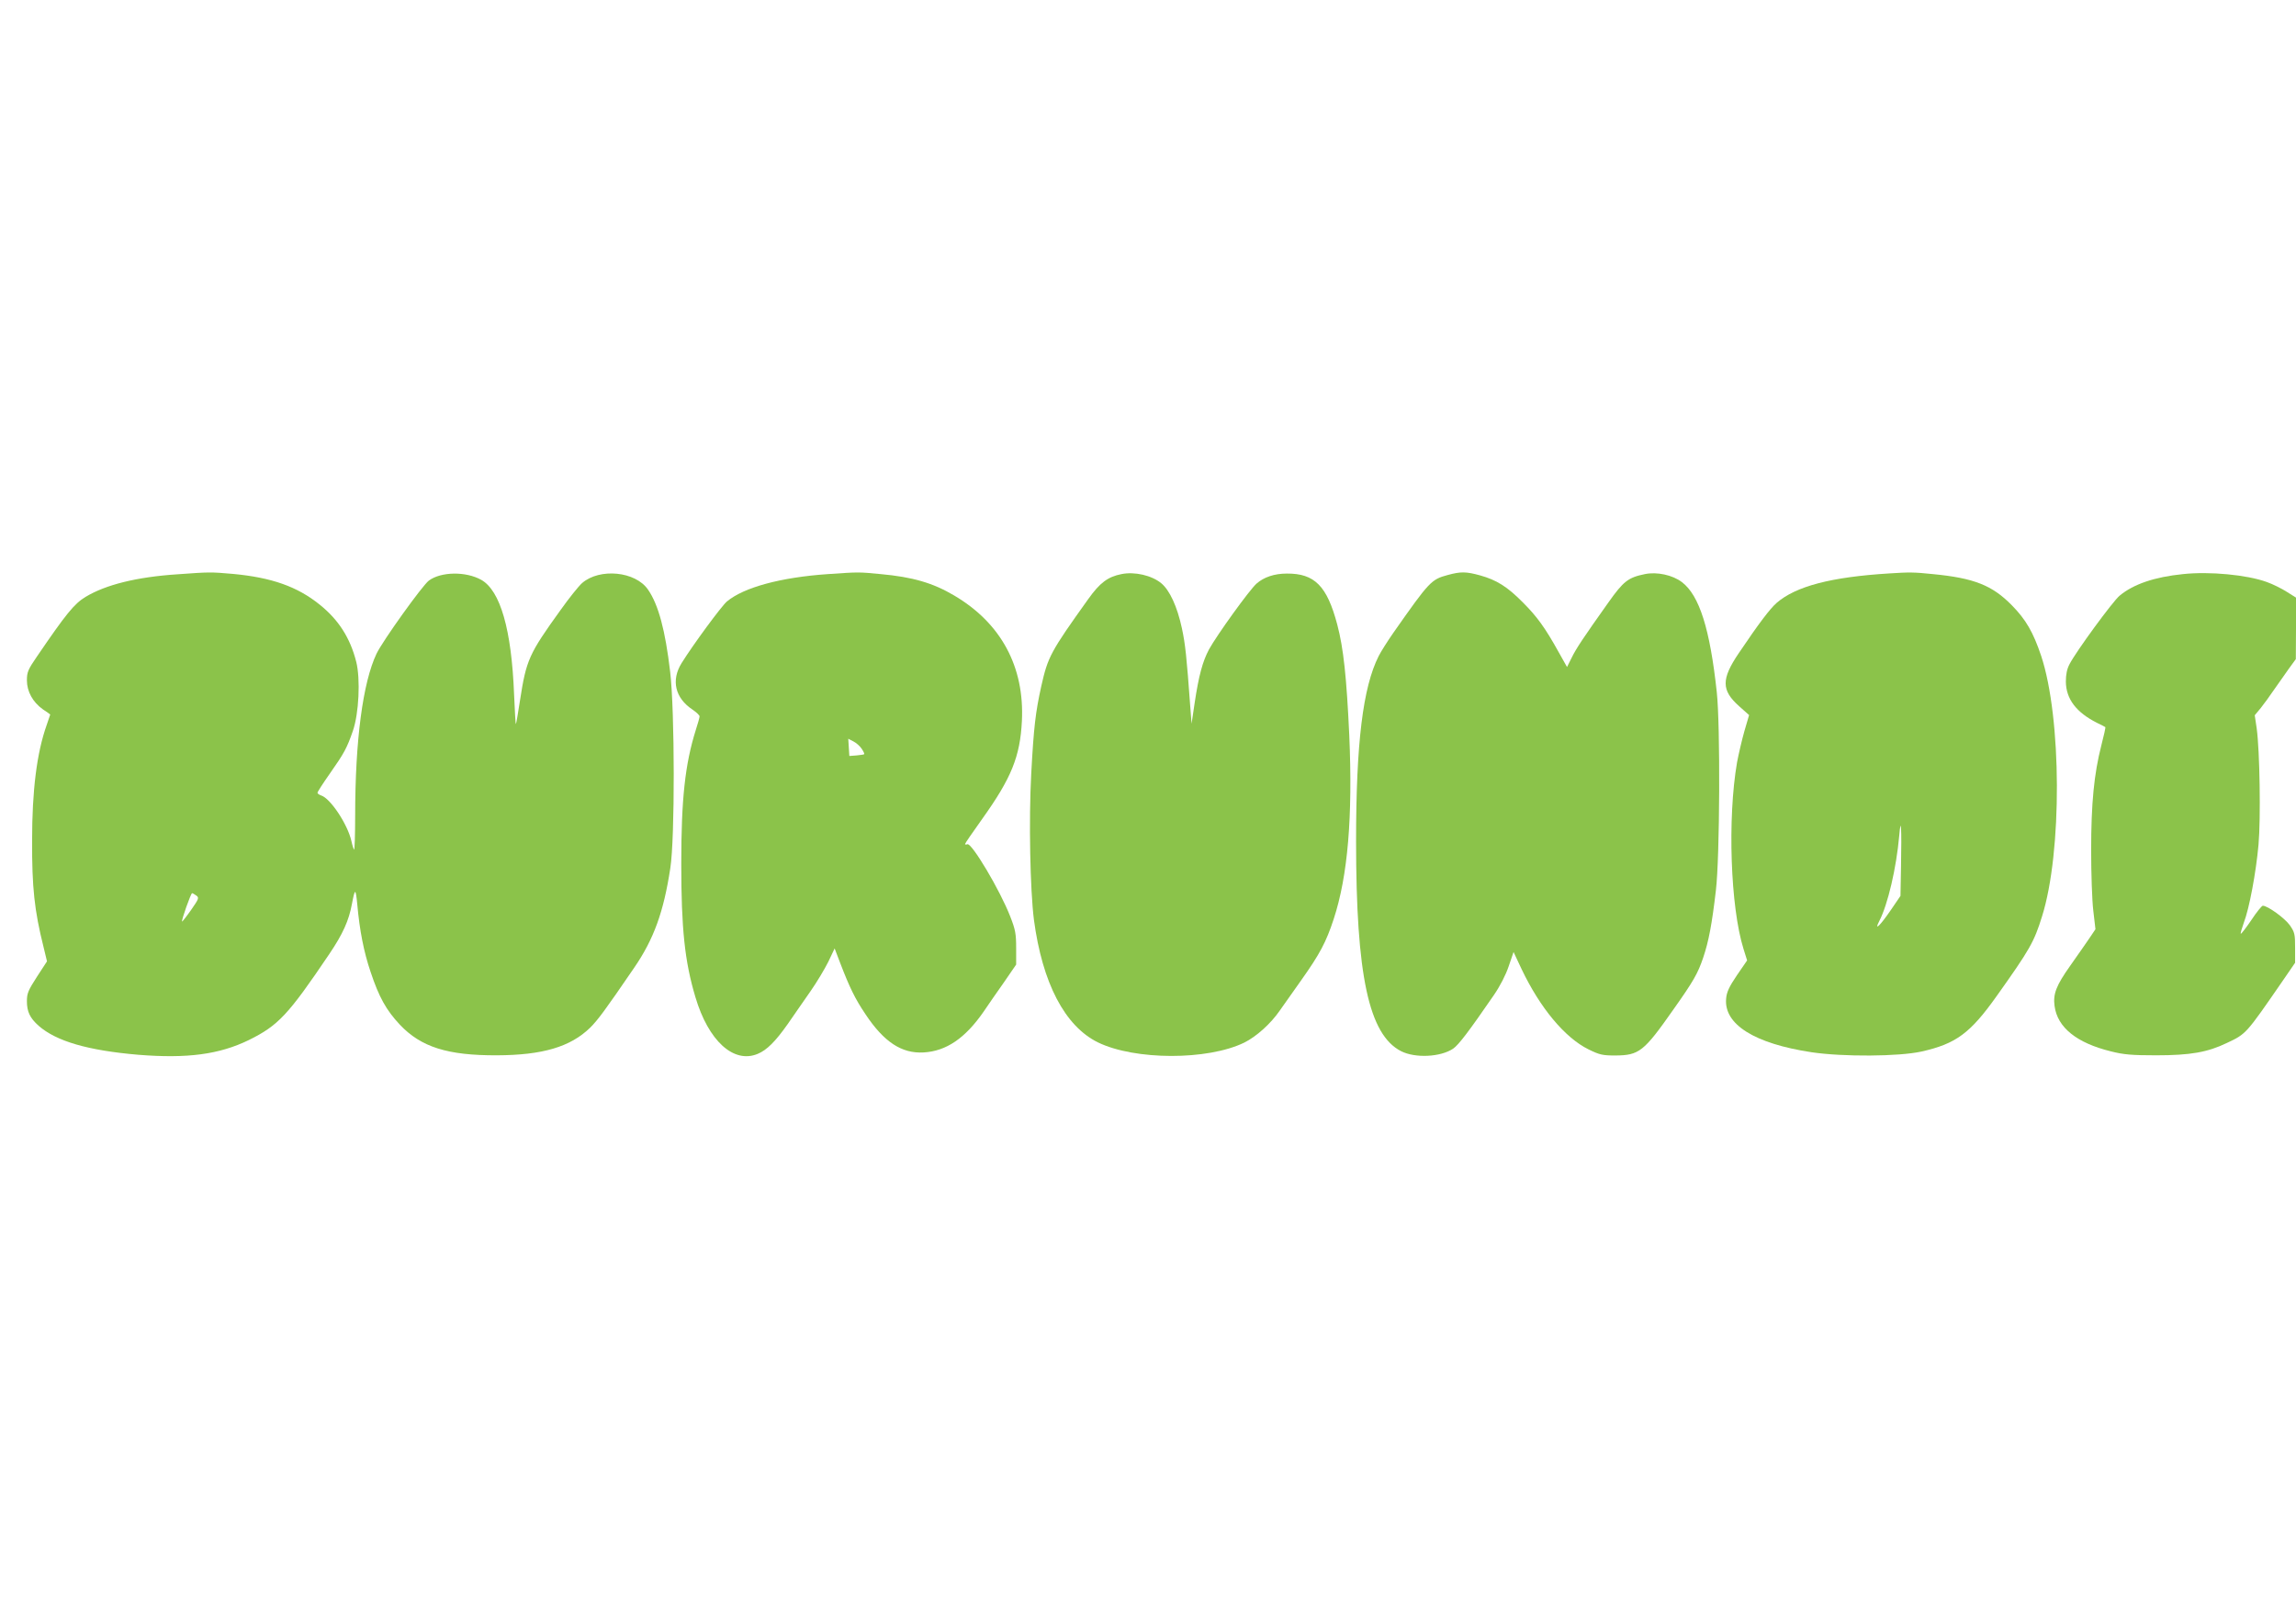 <?xml version="1.0" standalone="no"?>
<!DOCTYPE svg PUBLIC "-//W3C//DTD SVG 20010904//EN"
 "http://www.w3.org/TR/2001/REC-SVG-20010904/DTD/svg10.dtd">
<svg version="1.0" xmlns="http://www.w3.org/2000/svg"
 width="1280pt" height="896pt" viewBox="0 0 1280 896"
 preserveAspectRatio="xMidYMid meet">
<g transform="translate(0,896) scale(0.1,-0.1)"
fill="#8bc34a" stroke="none">
<path d="M990 5758 c-228 -15 -400 -58 -513 -126 -63 -38 -109 -95 -270 -331
-51 -74 -57 -89 -57 -134 0 -63 33 -122 89 -162 23 -15 41 -28 41 -29 0 -1 -9
-28 -20 -59 -55 -155 -81 -365 -81 -642 -1 -264 13 -392 63 -592 l20 -83 -56
-86 c-49 -76 -56 -93 -56 -136 0 -59 17 -94 65 -137 99 -87 276 -138 556 -162
273 -22 452 2 616 82 164 81 219 139 449 480 75 111 109 186 126 279 17 90 21
89 30 -5 13 -143 36 -262 74 -374 47 -141 87 -213 163 -294 118 -125 266 -172
541 -171 255 1 410 47 520 154 43 43 82 95 246 335 109 159 164 311 201 555
26 166 25 876 -1 1095 -27 230 -65 373 -123 457 -70 103 -270 122 -368 37 -19
-17 -73 -84 -119 -149 -178 -247 -192 -279 -227 -505 -11 -71 -21 -131 -23
-132 -2 -2 -6 72 -10 164 -14 364 -77 580 -183 640 -86 48 -224 46 -292 -4
-36 -27 -257 -335 -292 -408 -76 -160 -119 -482 -119 -904 0 -107 -3 -192 -6
-188 -3 3 -10 24 -15 48 -21 93 -117 238 -169 254 -11 4 -20 10 -20 15 0 5 31
53 69 107 80 114 95 142 128 237 34 97 43 290 19 386 -34 134 -99 235 -204
319 -125 101 -269 151 -482 171 -126 11 -130 11 -310 -2z m104 -1791 c17 -12
15 -18 -29 -81 -26 -37 -49 -66 -50 -64 -5 5 49 158 56 158 3 0 13 -6 23 -13z"/>
<path d="M4615 5759 c-262 -18 -469 -74 -563 -153 -31 -27 -188 -240 -252
-343 -60 -96 -36 -195 60 -259 22 -15 40 -32 40 -38 0 -6 -9 -40 -21 -76 -60
-191 -81 -386 -81 -745 0 -361 19 -545 79 -745 72 -243 213 -372 347 -316 51
21 99 69 168 167 34 50 92 132 127 183 35 50 79 124 99 164 l35 74 32 -84 c52
-135 82 -197 140 -283 103 -155 202 -220 324 -213 126 7 232 79 335 228 24 36
75 109 113 163 l68 99 0 91 c0 80 -4 103 -33 177 -57 147 -215 412 -239 403
-7 -3 -13 -2 -13 1 0 4 43 66 95 139 163 228 212 348 222 547 15 302 -116 546
-378 700 -118 70 -232 103 -409 119 -125 12 -120 12 -295 0z m189 -974 c10
-15 16 -28 14 -30 -2 -2 -21 -5 -43 -7 l-40 -3 -3 48 -3 48 29 -15 c16 -8 37
-27 46 -41z"/>
<path d="M6252 5759 c-76 -15 -120 -48 -185 -139 -211 -295 -225 -322 -262
-486 -32 -145 -42 -228 -56 -489 -14 -257 -6 -647 15 -813 47 -353 172 -593
357 -684 206 -100 611 -101 816 -1 68 34 148 106 198 179 22 32 75 107 118
167 105 148 140 214 182 342 79 240 107 572 87 1027 -15 322 -32 484 -67 616
-57 215 -126 285 -281 284 -70 0 -128 -20 -169 -56 -41 -37 -221 -287 -265
-367 -36 -68 -57 -146 -80 -299 l-17 -115 -7 90 c-21 289 -28 353 -47 442 -26
121 -68 212 -115 251 -53 44 -149 66 -222 51z"/>
<path d="M8071 5754 c-92 -25 -101 -34 -303 -322 -32 -46 -69 -104 -82 -130
-88 -174 -126 -485 -126 -1032 0 -749 71 -1079 251 -1171 79 -40 220 -33 290
14 31 21 89 98 226 297 36 52 68 115 84 163 l27 79 45 -96 c103 -216 241 -382
373 -447 61 -30 78 -34 149 -34 133 1 159 21 323 255 114 161 137 202 167 290
31 92 49 187 71 376 22 186 25 918 5 1104 -38 353 -97 540 -194 614 -52 40
-140 59 -207 45 -93 -19 -119 -39 -204 -159 -140 -197 -179 -256 -203 -305
l-27 -54 -46 82 c-76 137 -121 199 -200 278 -87 88 -146 125 -239 151 -77 21
-107 22 -180 2z"/>
<path d="M10535 5763 c-328 -20 -524 -72 -631 -165 -37 -33 -96 -110 -210
-279 -99 -146 -98 -208 2 -297 l55 -49 -26 -89 c-14 -49 -32 -127 -41 -174
-54 -312 -37 -808 36 -1041 l20 -64 -57 -83 c-44 -65 -57 -94 -60 -130 -13
-144 159 -251 477 -299 176 -26 485 -24 612 4 192 43 272 102 419 309 185 260
209 302 253 444 113 358 110 1109 -5 1454 -44 131 -85 202 -164 282 -109 111
-211 151 -439 173 -106 11 -132 11 -241 4z m63 -1633 l-3 -165 -51 -75 c-63
-92 -98 -126 -67 -65 48 93 95 296 111 475 10 117 14 44 10 -170z"/>
<path d="M12170 5759 c-159 -16 -276 -56 -353 -120 -38 -31 -242 -310 -279
-381 -15 -28 -21 -58 -21 -99 1 -96 58 -171 173 -229 25 -12 46 -23 47 -24 2
-2 -8 -47 -22 -101 -41 -160 -57 -324 -57 -585 0 -129 5 -281 12 -338 l12
-103 -35 -52 c-20 -29 -67 -97 -106 -152 -78 -110 -96 -157 -87 -224 16 -120
123 -206 314 -253 71 -18 117 -22 252 -22 192 0 287 17 395 69 108 51 105 48
312 348 l68 99 0 83 c0 76 -2 87 -30 127 -28 39 -123 108 -150 108 -6 0 -35
-36 -64 -80 -30 -44 -56 -78 -59 -76 -2 3 6 30 17 61 31 81 68 280 82 435 13
147 7 523 -10 648 l-11 74 34 41 c18 23 52 69 74 102 23 33 60 85 81 115 l40
55 1 171 0 172 -51 32 c-28 18 -78 43 -112 55 -110 40 -319 60 -467 44z"/>
</g>
</svg>
